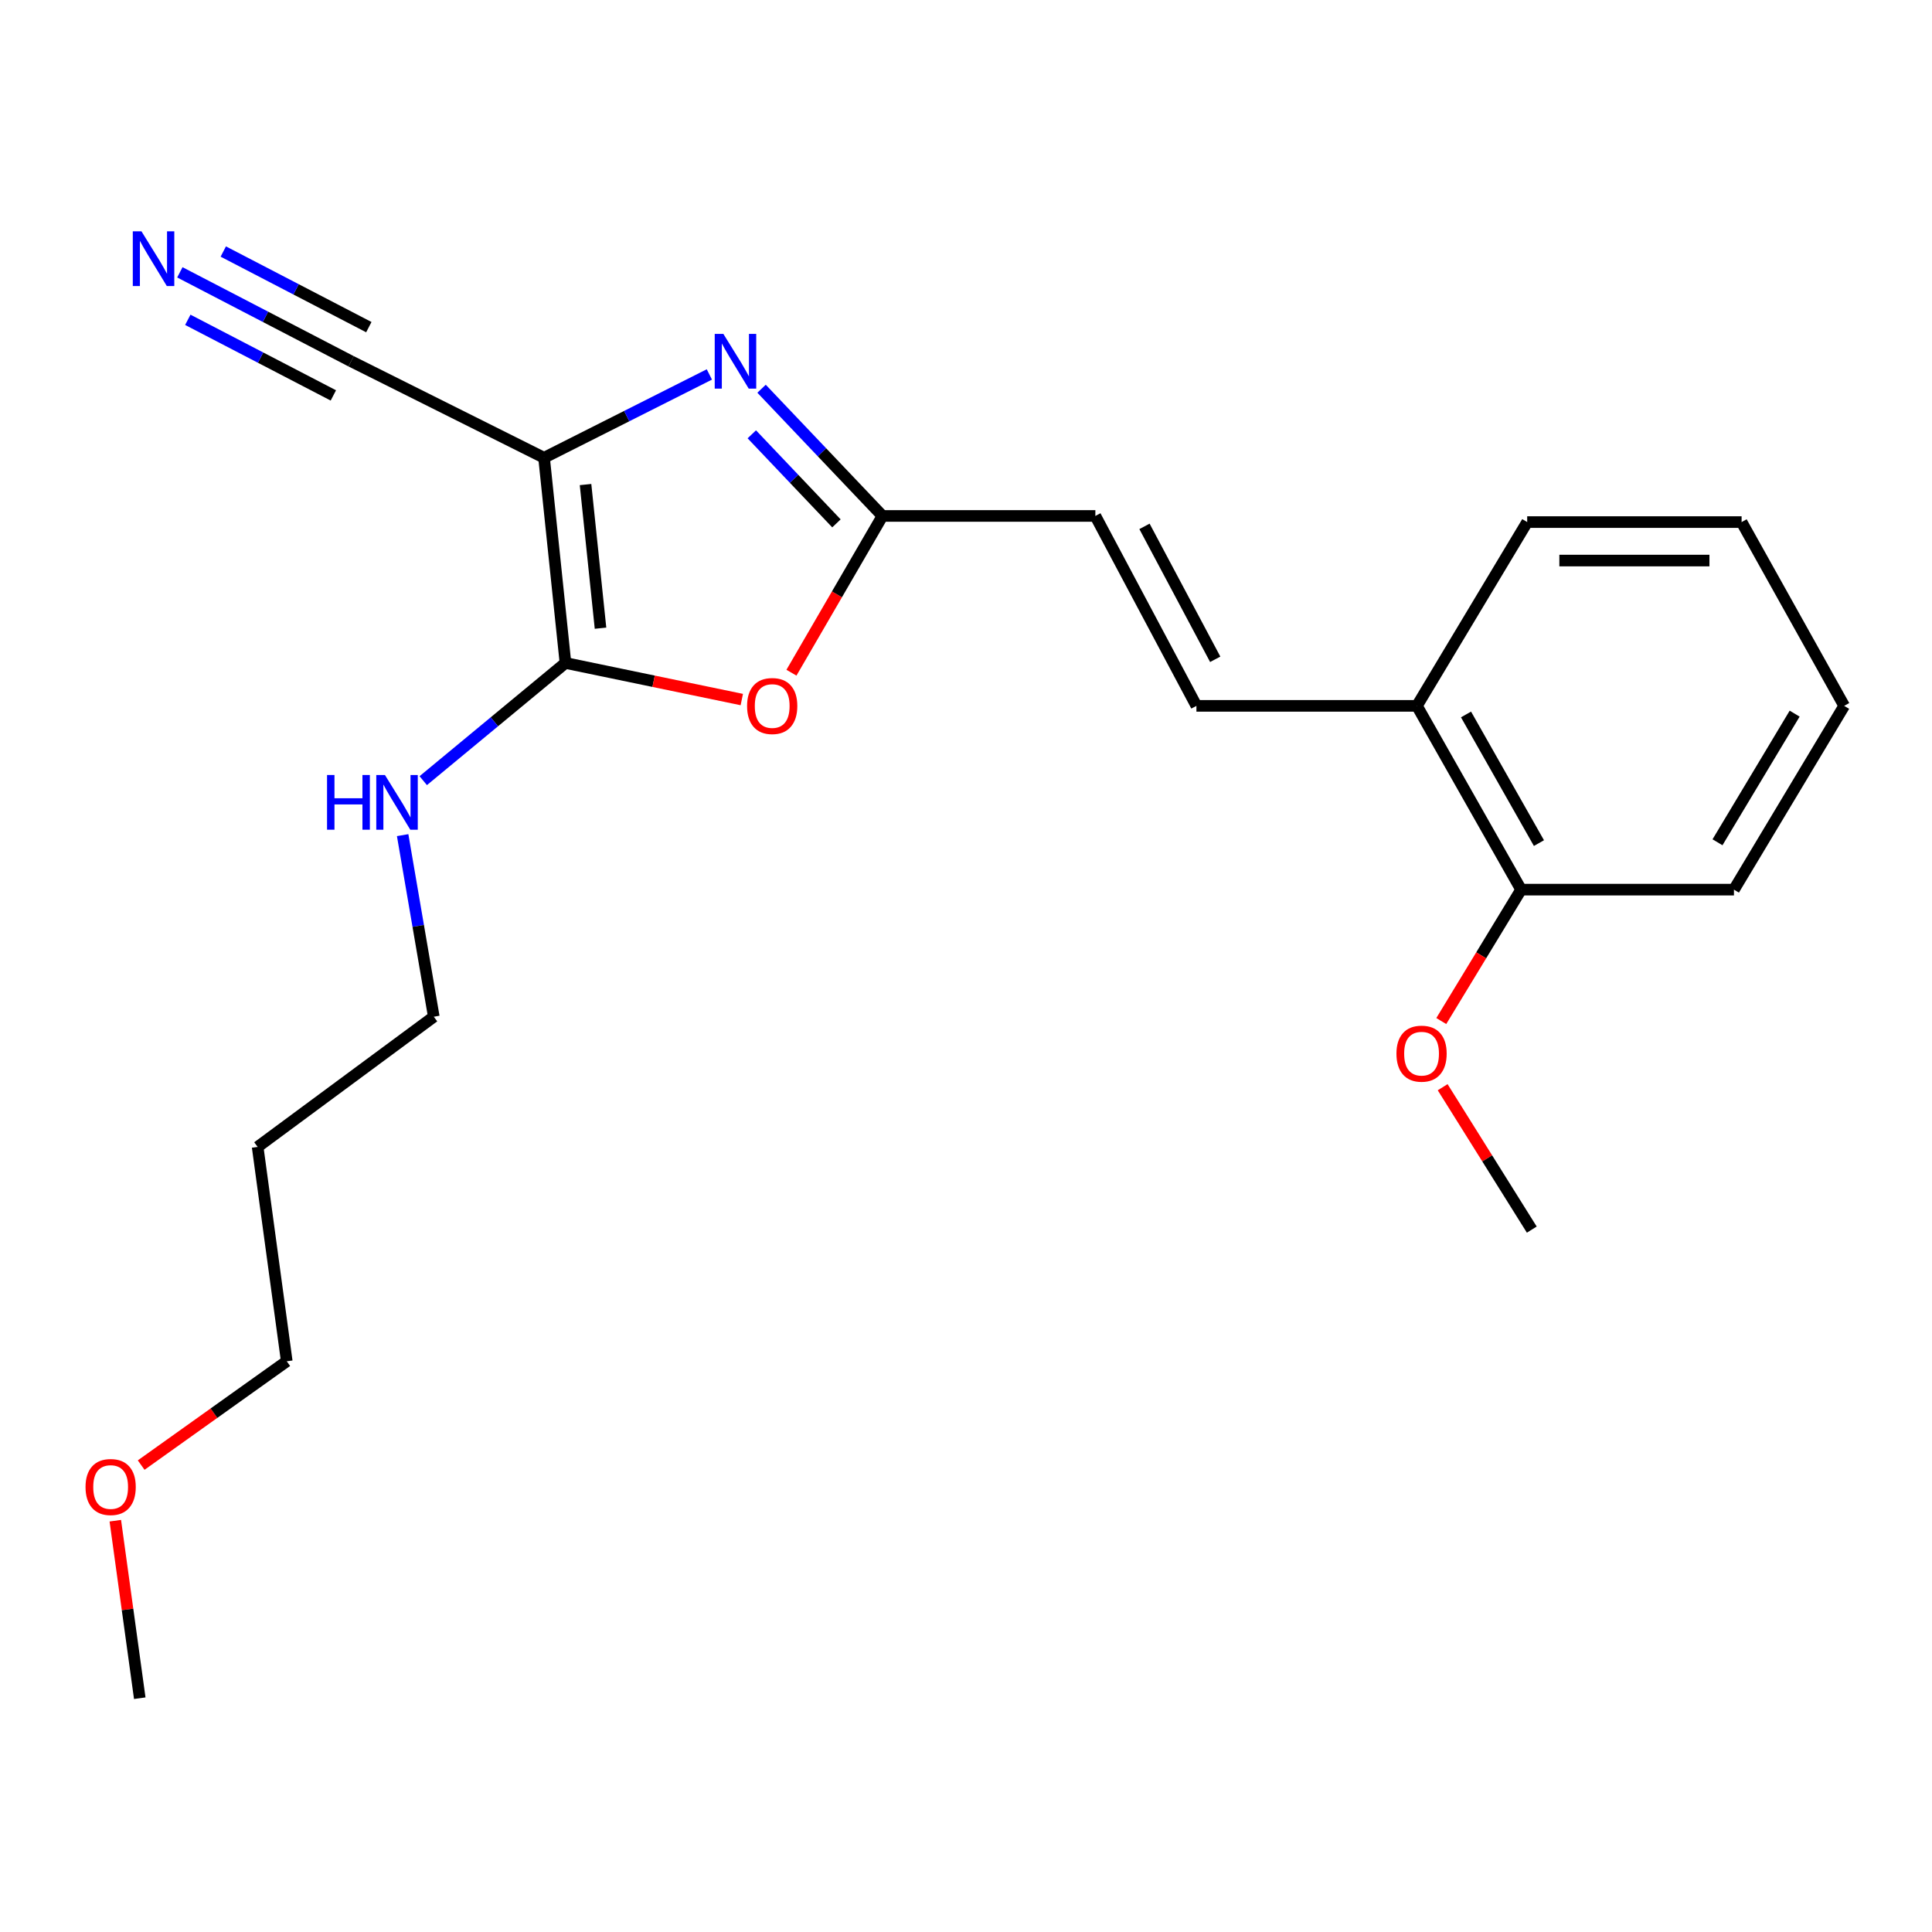<?xml version='1.0' encoding='iso-8859-1'?>
<svg version='1.1' baseProfile='full'
              xmlns='http://www.w3.org/2000/svg'
                      xmlns:rdkit='http://www.rdkit.org/xml'
                      xmlns:xlink='http://www.w3.org/1999/xlink'
                  xml:space='preserve'
width='1000px' height='1000px' viewBox='0 0 1000 1000'>
<!-- END OF HEADER -->
<rect style='opacity:1.0;fill:#FFFFFF;stroke:none' width='1000' height='1000' x='0' y='0'> </rect>
<path class='bond-0' d='M 281.606,236.939 L 324.386,215.374' style='fill:none;fill-rule:evenodd;stroke:#000000;stroke-width:6px;stroke-linecap:butt;stroke-linejoin:miter;stroke-opacity:1' />
<path class='bond-0' d='M 324.386,215.374 L 367.166,193.81' style='fill:none;fill-rule:evenodd;stroke:#0000FF;stroke-width:6px;stroke-linecap:butt;stroke-linejoin:miter;stroke-opacity:1' />
<path class='bond-1' d='M 281.606,236.939 L 292.681,343.149' style='fill:none;fill-rule:evenodd;stroke:#000000;stroke-width:6px;stroke-linecap:butt;stroke-linejoin:miter;stroke-opacity:1' />
<path class='bond-1' d='M 303.074,250.805 L 310.826,325.152' style='fill:none;fill-rule:evenodd;stroke:#000000;stroke-width:6px;stroke-linecap:butt;stroke-linejoin:miter;stroke-opacity:1' />
<path class='bond-4' d='M 281.606,236.939 L 181.724,186.998' style='fill:none;fill-rule:evenodd;stroke:#000000;stroke-width:6px;stroke-linecap:butt;stroke-linejoin:miter;stroke-opacity:1' />
<path class='bond-3' d='M 394.181,201.204 L 425.472,234.129' style='fill:none;fill-rule:evenodd;stroke:#0000FF;stroke-width:6px;stroke-linecap:butt;stroke-linejoin:miter;stroke-opacity:1' />
<path class='bond-3' d='M 425.472,234.129 L 456.764,267.054' style='fill:none;fill-rule:evenodd;stroke:#000000;stroke-width:6px;stroke-linecap:butt;stroke-linejoin:miter;stroke-opacity:1' />
<path class='bond-3' d='M 389.133,224.8 L 411.037,247.848' style='fill:none;fill-rule:evenodd;stroke:#0000FF;stroke-width:6px;stroke-linecap:butt;stroke-linejoin:miter;stroke-opacity:1' />
<path class='bond-3' d='M 411.037,247.848 L 432.941,270.895' style='fill:none;fill-rule:evenodd;stroke:#000000;stroke-width:6px;stroke-linecap:butt;stroke-linejoin:miter;stroke-opacity:1' />
<path class='bond-2' d='M 292.681,343.149 L 338.318,352.619' style='fill:none;fill-rule:evenodd;stroke:#000000;stroke-width:6px;stroke-linecap:butt;stroke-linejoin:miter;stroke-opacity:1' />
<path class='bond-2' d='M 338.318,352.619 L 383.955,362.089' style='fill:none;fill-rule:evenodd;stroke:#FF0000;stroke-width:6px;stroke-linecap:butt;stroke-linejoin:miter;stroke-opacity:1' />
<path class='bond-9' d='M 292.681,343.149 L 255.875,373.607' style='fill:none;fill-rule:evenodd;stroke:#000000;stroke-width:6px;stroke-linecap:butt;stroke-linejoin:miter;stroke-opacity:1' />
<path class='bond-9' d='M 255.875,373.607 L 219.069,404.065' style='fill:none;fill-rule:evenodd;stroke:#0000FF;stroke-width:6px;stroke-linecap:butt;stroke-linejoin:miter;stroke-opacity:1' />
<path class='bond-22' d='M 409.652,348.191 L 433.208,307.623' style='fill:none;fill-rule:evenodd;stroke:#FF0000;stroke-width:6px;stroke-linecap:butt;stroke-linejoin:miter;stroke-opacity:1' />
<path class='bond-22' d='M 433.208,307.623 L 456.764,267.054' style='fill:none;fill-rule:evenodd;stroke:#000000;stroke-width:6px;stroke-linecap:butt;stroke-linejoin:miter;stroke-opacity:1' />
<path class='bond-6' d='M 456.764,267.054 L 566.957,267.054' style='fill:none;fill-rule:evenodd;stroke:#000000;stroke-width:6px;stroke-linecap:butt;stroke-linejoin:miter;stroke-opacity:1' />
<path class='bond-5' d='M 181.724,186.998 L 137.41,163.978' style='fill:none;fill-rule:evenodd;stroke:#000000;stroke-width:6px;stroke-linecap:butt;stroke-linejoin:miter;stroke-opacity:1' />
<path class='bond-5' d='M 137.41,163.978 L 93.096,140.957' style='fill:none;fill-rule:evenodd;stroke:#0000FF;stroke-width:6px;stroke-linecap:butt;stroke-linejoin:miter;stroke-opacity:1' />
<path class='bond-5' d='M 190.905,169.326 L 153.238,149.759' style='fill:none;fill-rule:evenodd;stroke:#000000;stroke-width:6px;stroke-linecap:butt;stroke-linejoin:miter;stroke-opacity:1' />
<path class='bond-5' d='M 153.238,149.759 L 115.57,130.191' style='fill:none;fill-rule:evenodd;stroke:#0000FF;stroke-width:6px;stroke-linecap:butt;stroke-linejoin:miter;stroke-opacity:1' />
<path class='bond-5' d='M 172.544,204.67 L 134.877,185.103' style='fill:none;fill-rule:evenodd;stroke:#000000;stroke-width:6px;stroke-linecap:butt;stroke-linejoin:miter;stroke-opacity:1' />
<path class='bond-5' d='M 134.877,185.103 L 97.21,165.536' style='fill:none;fill-rule:evenodd;stroke:#0000FF;stroke-width:6px;stroke-linecap:butt;stroke-linejoin:miter;stroke-opacity:1' />
<path class='bond-7' d='M 566.957,267.054 L 619.265,365.353' style='fill:none;fill-rule:evenodd;stroke:#000000;stroke-width:6px;stroke-linecap:butt;stroke-linejoin:miter;stroke-opacity:1' />
<path class='bond-7' d='M 592.383,272.444 L 628.999,341.253' style='fill:none;fill-rule:evenodd;stroke:#000000;stroke-width:6px;stroke-linecap:butt;stroke-linejoin:miter;stroke-opacity:1' />
<path class='bond-8' d='M 619.265,365.353 L 733.396,365.353' style='fill:none;fill-rule:evenodd;stroke:#000000;stroke-width:6px;stroke-linecap:butt;stroke-linejoin:miter;stroke-opacity:1' />
<path class='bond-10' d='M 733.396,365.353 L 787.32,460.477' style='fill:none;fill-rule:evenodd;stroke:#000000;stroke-width:6px;stroke-linecap:butt;stroke-linejoin:miter;stroke-opacity:1' />
<path class='bond-10' d='M 758.809,369.801 L 796.556,436.388' style='fill:none;fill-rule:evenodd;stroke:#000000;stroke-width:6px;stroke-linecap:butt;stroke-linejoin:miter;stroke-opacity:1' />
<path class='bond-15' d='M 733.396,365.353 L 790.473,270.229' style='fill:none;fill-rule:evenodd;stroke:#000000;stroke-width:6px;stroke-linecap:butt;stroke-linejoin:miter;stroke-opacity:1' />
<path class='bond-14' d='M 208.411,432.268 L 216.47,479.259' style='fill:none;fill-rule:evenodd;stroke:#0000FF;stroke-width:6px;stroke-linecap:butt;stroke-linejoin:miter;stroke-opacity:1' />
<path class='bond-14' d='M 216.47,479.259 L 224.529,526.25' style='fill:none;fill-rule:evenodd;stroke:#000000;stroke-width:6px;stroke-linecap:butt;stroke-linejoin:miter;stroke-opacity:1' />
<path class='bond-11' d='M 787.32,460.477 L 766.662,494.483' style='fill:none;fill-rule:evenodd;stroke:#000000;stroke-width:6px;stroke-linecap:butt;stroke-linejoin:miter;stroke-opacity:1' />
<path class='bond-11' d='M 766.662,494.483 L 746.004,528.49' style='fill:none;fill-rule:evenodd;stroke:#FF0000;stroke-width:6px;stroke-linecap:butt;stroke-linejoin:miter;stroke-opacity:1' />
<path class='bond-17' d='M 787.32,460.477 L 897.491,460.477' style='fill:none;fill-rule:evenodd;stroke:#000000;stroke-width:6px;stroke-linecap:butt;stroke-linejoin:miter;stroke-opacity:1' />
<path class='bond-18' d='M 746.719,562.739 L 769.785,599.591' style='fill:none;fill-rule:evenodd;stroke:#FF0000;stroke-width:6px;stroke-linecap:butt;stroke-linejoin:miter;stroke-opacity:1' />
<path class='bond-18' d='M 769.785,599.591 L 792.852,636.443' style='fill:none;fill-rule:evenodd;stroke:#000000;stroke-width:6px;stroke-linecap:butt;stroke-linejoin:miter;stroke-opacity:1' />
<path class='bond-12' d='M 133.355,593.638 L 224.529,526.25' style='fill:none;fill-rule:evenodd;stroke:#000000;stroke-width:6px;stroke-linecap:butt;stroke-linejoin:miter;stroke-opacity:1' />
<path class='bond-16' d='M 133.355,593.638 L 148.423,704.594' style='fill:none;fill-rule:evenodd;stroke:#000000;stroke-width:6px;stroke-linecap:butt;stroke-linejoin:miter;stroke-opacity:1' />
<path class='bond-13' d='M 73.07,758.327 L 110.746,731.461' style='fill:none;fill-rule:evenodd;stroke:#FF0000;stroke-width:6px;stroke-linecap:butt;stroke-linejoin:miter;stroke-opacity:1' />
<path class='bond-13' d='M 110.746,731.461 L 148.423,704.594' style='fill:none;fill-rule:evenodd;stroke:#000000;stroke-width:6px;stroke-linecap:butt;stroke-linejoin:miter;stroke-opacity:1' />
<path class='bond-19' d='M 59.684,787.113 L 66.012,833.051' style='fill:none;fill-rule:evenodd;stroke:#FF0000;stroke-width:6px;stroke-linecap:butt;stroke-linejoin:miter;stroke-opacity:1' />
<path class='bond-19' d='M 66.012,833.051 L 72.339,878.989' style='fill:none;fill-rule:evenodd;stroke:#000000;stroke-width:6px;stroke-linecap:butt;stroke-linejoin:miter;stroke-opacity:1' />
<path class='bond-21' d='M 790.473,270.229 L 901.452,270.229' style='fill:none;fill-rule:evenodd;stroke:#000000;stroke-width:6px;stroke-linecap:butt;stroke-linejoin:miter;stroke-opacity:1' />
<path class='bond-21' d='M 807.12,290.143 L 884.805,290.143' style='fill:none;fill-rule:evenodd;stroke:#000000;stroke-width:6px;stroke-linecap:butt;stroke-linejoin:miter;stroke-opacity:1' />
<path class='bond-23' d='M 897.491,460.477 L 954.545,365.353' style='fill:none;fill-rule:evenodd;stroke:#000000;stroke-width:6px;stroke-linecap:butt;stroke-linejoin:miter;stroke-opacity:1' />
<path class='bond-23' d='M 888.971,435.966 L 928.909,369.379' style='fill:none;fill-rule:evenodd;stroke:#000000;stroke-width:6px;stroke-linecap:butt;stroke-linejoin:miter;stroke-opacity:1' />
<path class='bond-20' d='M 954.545,365.353 L 901.452,270.229' style='fill:none;fill-rule:evenodd;stroke:#000000;stroke-width:6px;stroke-linecap:butt;stroke-linejoin:miter;stroke-opacity:1' />
<path  class='atom-1' d='M 374.42 172.838
L 383.7 187.838
Q 384.62 189.318, 386.1 191.998
Q 387.58 194.678, 387.66 194.838
L 387.66 172.838
L 391.42 172.838
L 391.42 201.158
L 387.54 201.158
L 377.58 184.758
Q 376.42 182.838, 375.18 180.638
Q 373.98 178.438, 373.62 177.758
L 373.62 201.158
L 369.94 201.158
L 369.94 172.838
L 374.42 172.838
' fill='#0000FF'/>
<path  class='atom-3' d='M 386.687 365.433
Q 386.687 358.633, 390.047 354.833
Q 393.407 351.033, 399.687 351.033
Q 405.967 351.033, 409.327 354.833
Q 412.687 358.633, 412.687 365.433
Q 412.687 372.313, 409.287 376.233
Q 405.887 380.113, 399.687 380.113
Q 393.447 380.113, 390.047 376.233
Q 386.687 372.353, 386.687 365.433
M 399.687 376.913
Q 404.007 376.913, 406.327 374.033
Q 408.687 371.113, 408.687 365.433
Q 408.687 359.873, 406.327 357.073
Q 404.007 354.233, 399.687 354.233
Q 395.367 354.233, 393.007 357.033
Q 390.687 359.833, 390.687 365.433
Q 390.687 371.153, 393.007 374.033
Q 395.367 376.913, 399.687 376.913
' fill='#FF0000'/>
<path  class='atom-6' d='M 73.215 119.722
L 82.495 134.722
Q 83.415 136.202, 84.895 138.882
Q 86.375 141.562, 86.455 141.722
L 86.455 119.722
L 90.215 119.722
L 90.215 148.042
L 86.335 148.042
L 76.375 131.642
Q 75.215 129.722, 73.975 127.522
Q 72.775 125.322, 72.415 124.642
L 72.415 148.042
L 68.735 148.042
L 68.735 119.722
L 73.215 119.722
' fill='#0000FF'/>
<path  class='atom-10' d='M 169.28 401.134
L 173.12 401.134
L 173.12 413.174
L 187.6 413.174
L 187.6 401.134
L 191.44 401.134
L 191.44 429.454
L 187.6 429.454
L 187.6 416.374
L 173.12 416.374
L 173.12 429.454
L 169.28 429.454
L 169.28 401.134
' fill='#0000FF'/>
<path  class='atom-10' d='M 199.24 401.134
L 208.52 416.134
Q 209.44 417.614, 210.92 420.294
Q 212.4 422.974, 212.48 423.134
L 212.48 401.134
L 216.24 401.134
L 216.24 429.454
L 212.36 429.454
L 202.4 413.054
Q 201.24 411.134, 200 408.934
Q 198.8 406.734, 198.44 406.054
L 198.44 429.454
L 194.76 429.454
L 194.76 401.134
L 199.24 401.134
' fill='#0000FF'/>
<path  class='atom-12' d='M 722.797 545.37
Q 722.797 538.57, 726.157 534.77
Q 729.517 530.97, 735.797 530.97
Q 742.077 530.97, 745.437 534.77
Q 748.797 538.57, 748.797 545.37
Q 748.797 552.25, 745.397 556.17
Q 741.997 560.05, 735.797 560.05
Q 729.557 560.05, 726.157 556.17
Q 722.797 552.29, 722.797 545.37
M 735.797 556.85
Q 740.117 556.85, 742.437 553.97
Q 744.797 551.05, 744.797 545.37
Q 744.797 539.81, 742.437 537.01
Q 740.117 534.17, 735.797 534.17
Q 731.477 534.17, 729.117 536.97
Q 726.797 539.77, 726.797 545.37
Q 726.797 551.09, 729.117 553.97
Q 731.477 556.85, 735.797 556.85
' fill='#FF0000'/>
<path  class='atom-14' d='M 44.271 769.672
Q 44.271 762.872, 47.631 759.072
Q 50.991 755.272, 57.271 755.272
Q 63.551 755.272, 66.911 759.072
Q 70.271 762.872, 70.271 769.672
Q 70.271 776.552, 66.871 780.472
Q 63.471 784.352, 57.271 784.352
Q 51.031 784.352, 47.631 780.472
Q 44.271 776.592, 44.271 769.672
M 57.271 781.152
Q 61.591 781.152, 63.911 778.272
Q 66.271 775.352, 66.271 769.672
Q 66.271 764.112, 63.911 761.312
Q 61.591 758.472, 57.271 758.472
Q 52.951 758.472, 50.591 761.272
Q 48.271 764.072, 48.271 769.672
Q 48.271 775.392, 50.591 778.272
Q 52.951 781.152, 57.271 781.152
' fill='#FF0000'/>
</svg>
